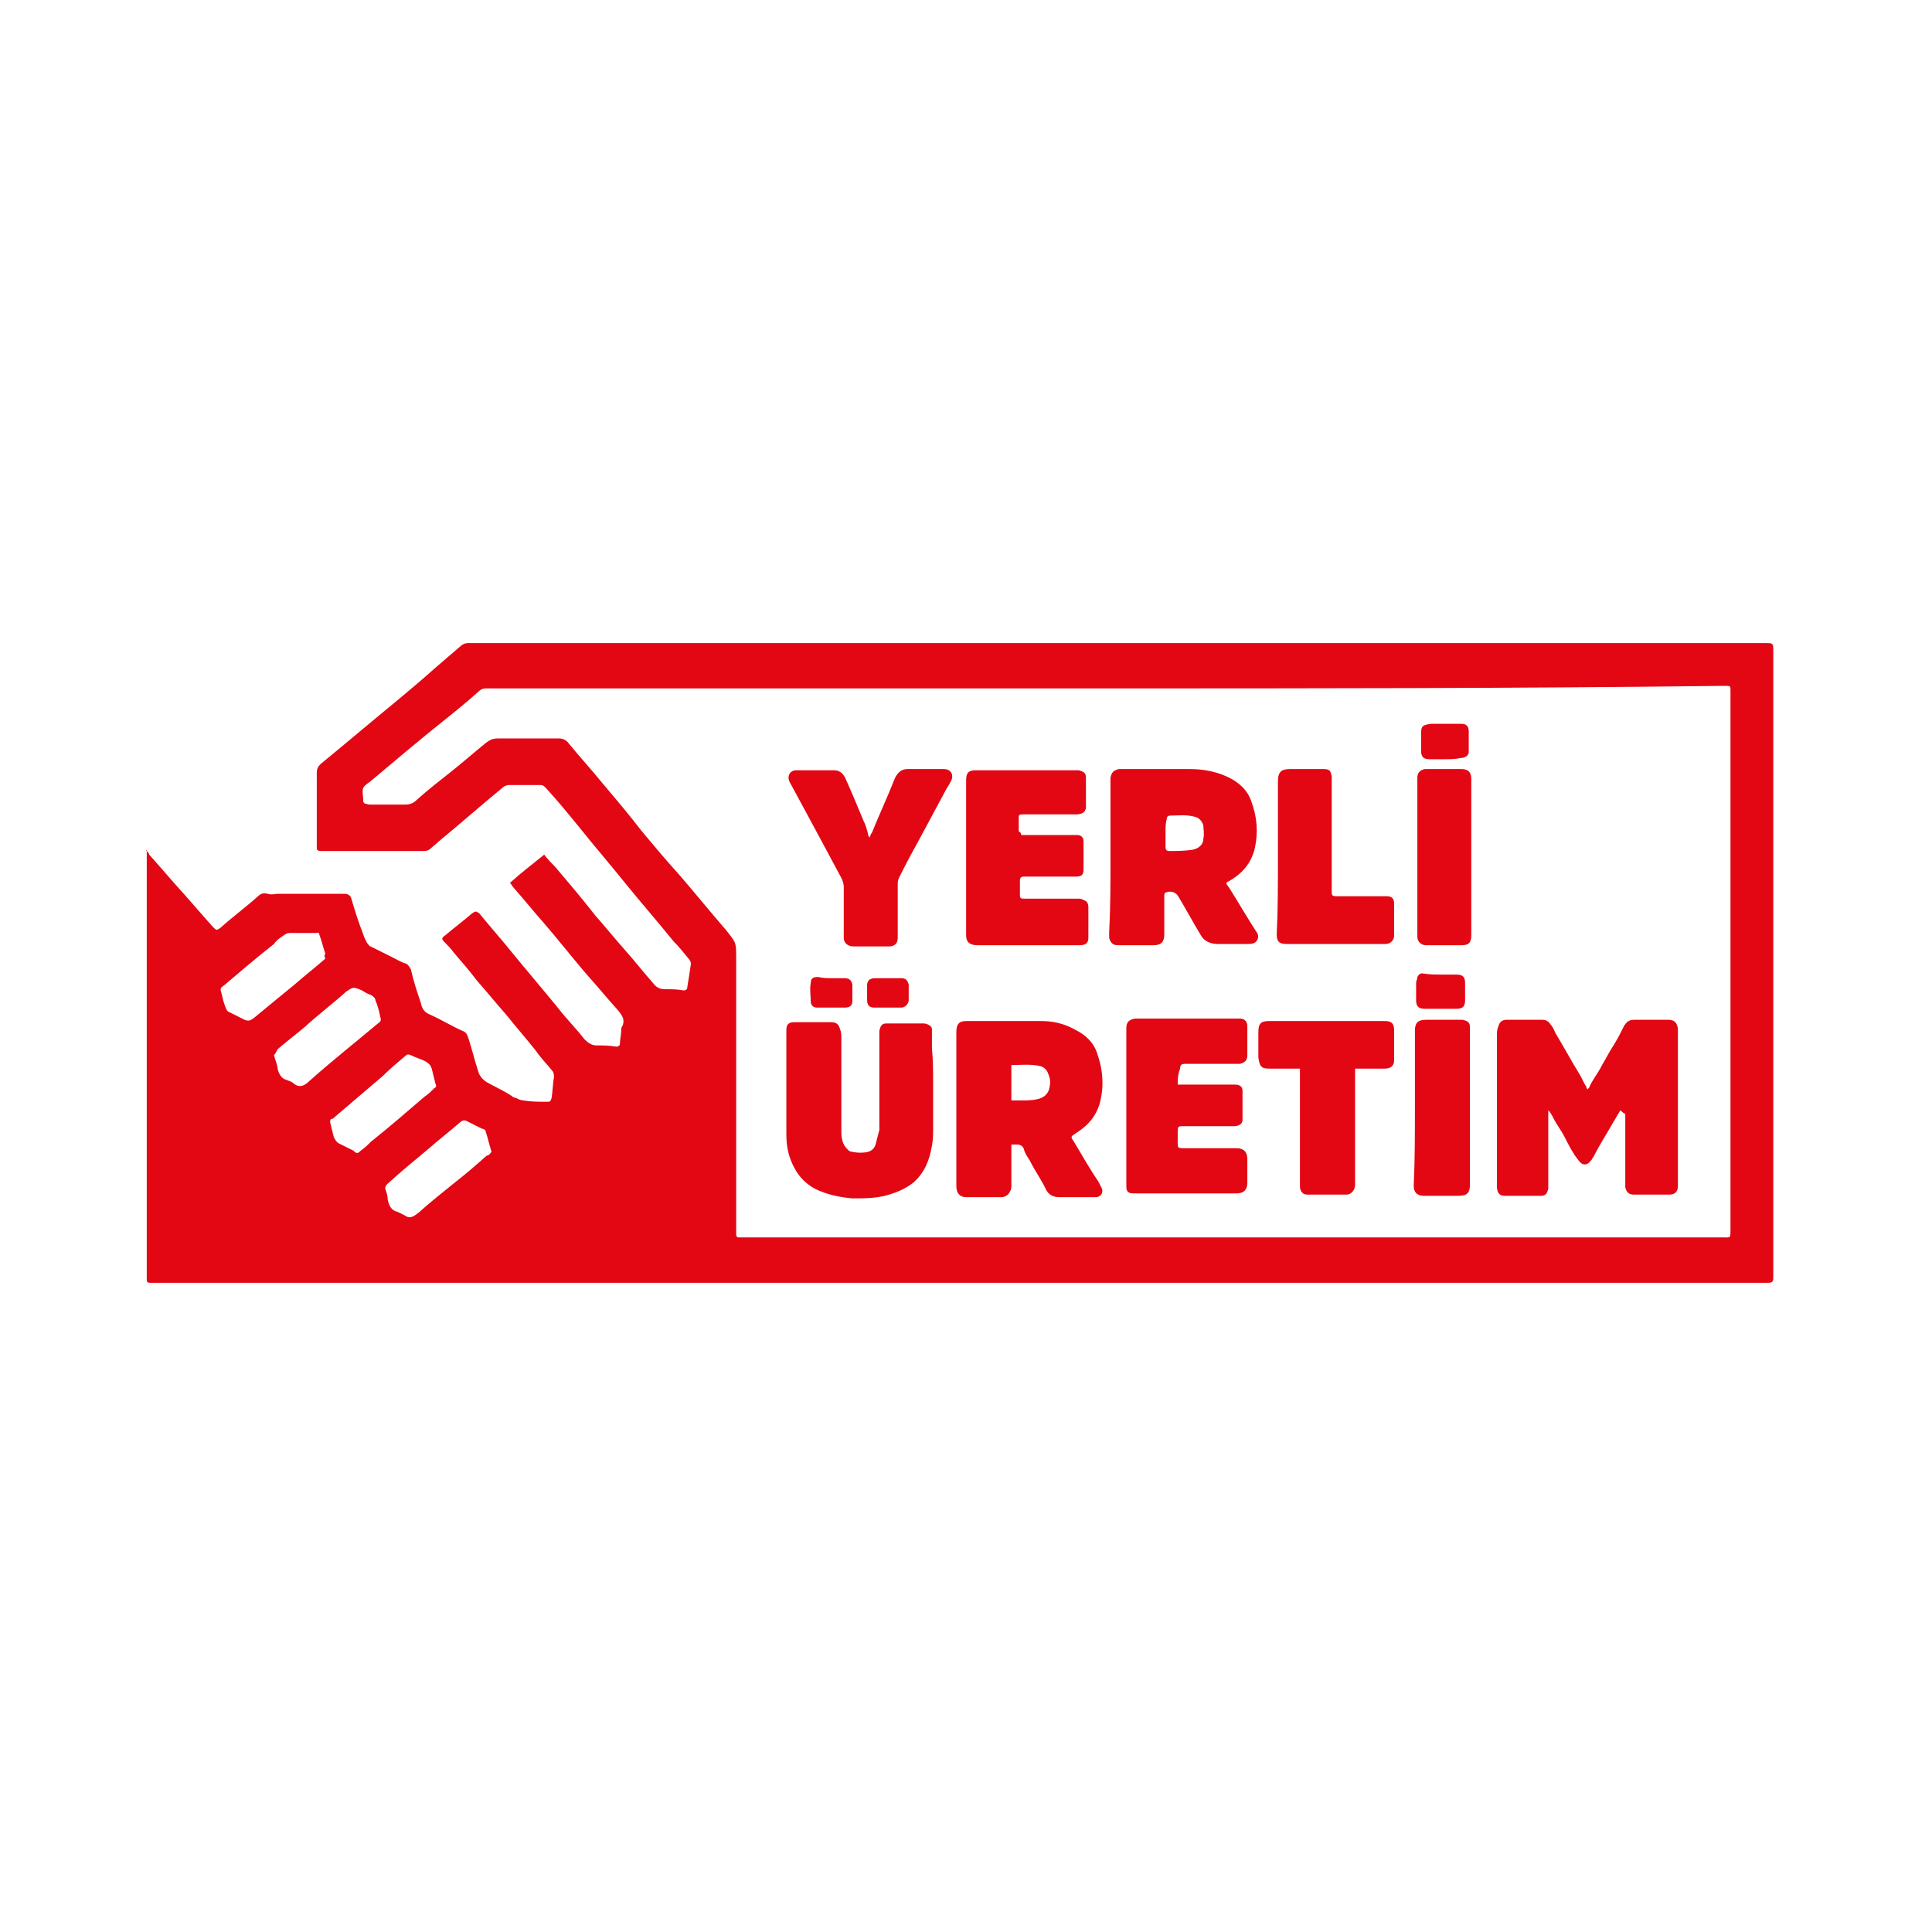 <svg xmlns="http://www.w3.org/2000/svg" xmlns:xlink="http://www.w3.org/1999/xlink" width="75" viewBox="0 0 56.25 56.25" height="75" preserveAspectRatio="xMidYMid meet"><path fill="#e30613" d="M 4.273 24.777 C 4.309 24.812 4.344 24.848 4.344 24.883 C 4.699 25.277 5.055 25.703 5.414 26.094 C 5.66 26.379 5.945 26.699 6.195 26.984 C 6.301 27.09 6.301 27.09 6.41 27.02 C 6.766 26.699 7.156 26.414 7.512 26.094 C 7.586 26.023 7.656 25.988 7.797 26.023 C 7.906 26.059 8.012 26.023 8.082 26.023 C 8.723 26.023 9.398 26.023 10.039 26.023 C 10.113 26.023 10.184 26.059 10.219 26.129 C 10.324 26.488 10.434 26.844 10.574 27.199 C 10.609 27.305 10.645 27.375 10.684 27.449 C 10.719 27.484 10.754 27.555 10.789 27.555 C 11.004 27.66 11.215 27.77 11.43 27.875 C 11.57 27.945 11.68 28.016 11.82 28.055 C 11.891 28.09 11.93 28.16 11.965 28.23 C 12.035 28.551 12.141 28.871 12.25 29.191 C 12.285 29.371 12.355 29.477 12.535 29.547 C 12.855 29.691 13.137 29.867 13.461 30.012 C 13.566 30.047 13.602 30.117 13.637 30.227 C 13.742 30.547 13.816 30.867 13.922 31.188 C 13.957 31.328 14.062 31.438 14.172 31.508 C 14.422 31.648 14.668 31.758 14.883 31.898 C 14.918 31.934 14.988 31.969 15.027 31.969 C 15.098 32.004 15.168 32.039 15.238 32.039 C 15.453 32.078 15.668 32.078 15.914 32.078 C 16.023 32.078 16.023 32.078 16.059 31.969 C 16.094 31.758 16.094 31.543 16.129 31.363 C 16.129 31.293 16.129 31.223 16.059 31.152 C 15.914 30.973 15.738 30.793 15.594 30.582 C 15.312 30.227 15.027 29.906 14.742 29.547 C 14.457 29.227 14.172 28.871 13.887 28.551 C 13.672 28.266 13.422 27.98 13.211 27.734 C 13.137 27.625 13.031 27.52 12.926 27.414 C 12.855 27.34 12.855 27.305 12.961 27.234 C 13.211 27.02 13.496 26.809 13.742 26.594 C 13.852 26.523 13.852 26.523 13.957 26.594 C 14.242 26.949 14.562 27.305 14.848 27.66 C 15.312 28.23 15.773 28.766 16.238 29.336 C 16.484 29.656 16.77 29.941 17.02 30.262 C 17.125 30.367 17.234 30.438 17.375 30.438 C 17.555 30.438 17.73 30.438 17.945 30.473 C 18.016 30.473 18.051 30.438 18.051 30.367 C 18.051 30.262 18.086 30.117 18.086 30.012 C 18.086 29.977 18.086 29.906 18.125 29.867 C 18.195 29.691 18.125 29.586 18.016 29.441 C 17.695 29.086 17.375 28.695 17.055 28.34 C 16.629 27.84 16.238 27.34 15.809 26.844 C 15.523 26.523 15.238 26.164 14.953 25.844 C 14.918 25.809 14.883 25.738 14.848 25.703 C 15.168 25.418 15.488 25.168 15.844 24.883 C 15.953 25.027 16.059 25.133 16.164 25.238 C 16.559 25.703 16.949 26.164 17.34 26.664 C 17.625 26.984 17.91 27.34 18.195 27.66 C 18.48 27.98 18.73 28.301 19.012 28.621 C 19.121 28.766 19.227 28.801 19.371 28.801 C 19.547 28.801 19.727 28.801 19.902 28.836 C 19.977 28.836 20.012 28.801 20.012 28.73 C 20.047 28.516 20.082 28.301 20.117 28.055 C 20.117 28.016 20.082 27.945 20.047 27.91 C 19.902 27.734 19.762 27.555 19.617 27.414 C 19.156 26.844 18.656 26.273 18.195 25.703 C 17.766 25.168 17.305 24.637 16.879 24.102 C 16.559 23.711 16.238 23.316 15.879 22.926 C 15.809 22.855 15.773 22.855 15.703 22.855 C 15.418 22.855 15.133 22.855 14.848 22.855 C 14.742 22.855 14.668 22.891 14.598 22.961 C 13.992 23.461 13.387 23.992 12.781 24.492 C 12.711 24.562 12.605 24.637 12.535 24.707 C 12.461 24.777 12.391 24.777 12.285 24.777 C 11.465 24.777 10.645 24.777 9.828 24.777 C 9.684 24.777 9.508 24.777 9.363 24.777 C 9.223 24.777 9.223 24.742 9.223 24.637 C 9.223 23.922 9.223 23.211 9.223 22.5 C 9.223 22.391 9.258 22.32 9.328 22.25 C 9.758 21.895 10.148 21.574 10.574 21.215 C 11.25 20.648 11.965 20.078 12.641 19.473 C 12.891 19.258 13.137 19.043 13.387 18.832 C 13.461 18.762 13.531 18.723 13.637 18.723 C 14.777 18.723 15.914 18.723 17.02 18.723 C 28.199 18.723 39.379 18.723 50.562 18.723 C 50.844 18.723 51.129 18.723 51.414 18.723 C 51.594 18.723 51.629 18.723 51.629 18.902 C 51.629 19.293 51.629 19.688 51.629 20.078 C 51.629 25.668 51.629 31.293 51.629 36.883 C 51.629 36.988 51.629 37.098 51.629 37.203 C 51.629 37.312 51.594 37.348 51.488 37.348 C 49.957 37.348 48.426 37.348 46.93 37.348 C 38.133 37.348 29.34 37.348 20.508 37.348 C 15.238 37.348 9.969 37.348 4.734 37.348 C 4.629 37.348 4.488 37.348 4.379 37.348 C 4.273 37.348 4.273 37.312 4.273 37.238 C 4.273 34.426 4.273 31.648 4.273 28.836 C 4.273 27.555 4.273 26.273 4.273 24.992 C 4.273 24.918 4.273 24.812 4.273 24.742 C 4.238 24.777 4.273 24.777 4.273 24.777 Z M 32.152 20.043 C 28.629 20.043 25.066 20.043 21.543 20.043 C 19.086 20.043 16.594 20.043 14.137 20.043 C 14.062 20.043 13.992 20.078 13.957 20.113 C 13.602 20.434 13.246 20.719 12.891 21.004 C 12.176 21.574 11.465 22.18 10.789 22.746 C 10.539 22.926 10.539 22.926 10.574 23.246 C 10.574 23.391 10.574 23.391 10.754 23.426 C 10.824 23.426 10.93 23.426 11.004 23.426 C 11.25 23.426 11.535 23.426 11.785 23.426 C 11.93 23.426 12.035 23.391 12.141 23.281 C 12.461 22.996 12.781 22.746 13.137 22.465 C 13.496 22.18 13.816 21.895 14.172 21.609 C 14.277 21.539 14.348 21.5 14.492 21.5 C 15.098 21.5 15.668 21.5 16.273 21.5 C 16.379 21.5 16.484 21.539 16.559 21.645 C 16.879 22.035 17.234 22.426 17.555 22.82 C 17.945 23.281 18.336 23.746 18.691 24.207 C 19.051 24.637 19.406 25.062 19.762 25.453 C 20.223 25.988 20.688 26.559 21.148 27.09 C 21.398 27.414 21.434 27.414 21.434 27.805 C 21.434 30.402 21.434 33.039 21.434 35.637 C 21.434 35.742 21.434 35.852 21.434 35.922 C 21.434 36.027 21.469 36.027 21.543 36.027 C 21.613 36.027 21.684 36.027 21.789 36.027 C 29.195 36.027 36.602 36.027 44.043 36.027 C 46.074 36.027 48.141 36.027 50.168 36.027 C 50.383 36.027 50.383 36.066 50.383 35.781 C 50.383 31.684 50.383 27.555 50.383 23.461 C 50.383 22.355 50.383 21.215 50.383 20.113 C 50.383 19.969 50.383 19.969 50.238 19.969 C 50.203 19.969 50.203 19.969 50.168 19.969 C 44.117 20.043 38.133 20.043 32.152 20.043 Z M 7.977 30.723 C 8.012 30.867 8.082 31.008 8.082 31.113 C 8.117 31.258 8.188 31.398 8.332 31.438 C 8.402 31.473 8.473 31.473 8.547 31.543 C 8.723 31.684 8.867 31.613 9.008 31.473 C 9.648 30.902 10.324 30.367 11.004 29.797 C 11.074 29.762 11.109 29.691 11.074 29.621 C 11.039 29.441 11.004 29.301 10.93 29.121 C 10.93 29.051 10.859 29.016 10.824 28.98 C 10.719 28.941 10.645 28.906 10.539 28.836 C 10.289 28.73 10.289 28.73 10.078 28.871 C 9.684 29.227 9.258 29.547 8.867 29.906 C 8.617 30.117 8.332 30.332 8.082 30.547 C 8.047 30.617 8.012 30.688 7.977 30.723 Z M 10.398 33.57 C 10.434 33.57 10.469 33.535 10.504 33.5 C 10.609 33.43 10.719 33.324 10.789 33.25 C 11.324 32.824 11.855 32.363 12.355 31.934 C 12.461 31.863 12.535 31.793 12.641 31.684 C 12.711 31.648 12.711 31.613 12.676 31.543 C 12.641 31.398 12.605 31.258 12.57 31.113 C 12.535 31.008 12.496 30.973 12.391 30.902 C 12.25 30.832 12.105 30.793 11.965 30.723 C 11.891 30.688 11.855 30.688 11.785 30.758 C 11.57 30.938 11.359 31.113 11.145 31.328 C 10.895 31.543 10.684 31.719 10.434 31.934 C 10.184 32.148 9.934 32.363 9.684 32.574 C 9.613 32.574 9.613 32.609 9.613 32.684 C 9.648 32.824 9.684 32.965 9.719 33.109 C 9.758 33.18 9.793 33.25 9.863 33.289 C 10.004 33.359 10.148 33.43 10.289 33.5 C 10.324 33.535 10.363 33.57 10.398 33.57 Z M 14.312 33.535 C 14.242 33.324 14.207 33.145 14.137 32.93 C 14.137 32.895 14.062 32.859 14.027 32.859 C 13.887 32.789 13.742 32.719 13.602 32.645 C 13.531 32.609 13.461 32.609 13.387 32.684 C 13.102 32.93 12.781 33.18 12.496 33.43 C 12.07 33.785 11.68 34.105 11.289 34.461 C 11.25 34.496 11.215 34.535 11.215 34.605 C 11.25 34.711 11.289 34.816 11.289 34.926 C 11.324 35.102 11.395 35.246 11.57 35.281 C 11.645 35.316 11.715 35.352 11.785 35.387 C 11.93 35.496 12.035 35.422 12.176 35.316 C 12.535 34.996 12.891 34.711 13.246 34.426 C 13.566 34.176 13.852 33.93 14.172 33.645 C 14.242 33.645 14.277 33.57 14.312 33.535 Z M 9.473 27.77 C 9.398 27.555 9.363 27.375 9.293 27.199 C 9.293 27.129 9.223 27.164 9.188 27.164 C 8.938 27.164 8.688 27.164 8.438 27.164 C 8.367 27.164 8.297 27.199 8.262 27.234 C 8.152 27.305 8.047 27.375 7.977 27.484 C 7.477 27.875 6.98 28.301 6.516 28.695 C 6.41 28.766 6.41 28.801 6.445 28.906 C 6.48 29.051 6.516 29.227 6.586 29.371 C 6.586 29.406 6.66 29.477 6.695 29.477 C 6.836 29.547 6.98 29.621 7.121 29.691 C 7.227 29.727 7.262 29.727 7.371 29.656 C 7.762 29.336 8.188 28.98 8.582 28.66 C 8.867 28.41 9.188 28.16 9.473 27.91 C 9.438 27.84 9.438 27.805 9.473 27.77 Z M 9.473 27.77 " fill-opacity="1" fill-rule="nonzero"></path><path fill="#e30613" d="M 47.18 32.324 C 47.105 32.434 47.035 32.574 46.965 32.684 C 46.785 33.004 46.574 33.324 46.395 33.68 C 46.359 33.715 46.359 33.75 46.324 33.785 C 46.215 33.93 46.074 33.965 45.934 33.75 C 45.789 33.57 45.684 33.359 45.574 33.145 C 45.469 32.93 45.328 32.754 45.219 32.539 C 45.184 32.469 45.148 32.398 45.078 32.324 C 45.078 32.363 45.078 32.398 45.078 32.434 C 45.078 33.109 45.078 33.75 45.078 34.426 C 45.078 34.496 45.078 34.57 45.078 34.605 C 45.043 34.746 45.008 34.816 44.863 34.816 C 44.508 34.816 44.152 34.816 43.797 34.816 C 43.652 34.816 43.582 34.711 43.582 34.535 C 43.582 34.355 43.582 34.141 43.582 33.965 C 43.582 32.684 43.582 31.438 43.582 30.152 C 43.582 30.082 43.582 29.977 43.617 29.906 C 43.652 29.762 43.723 29.691 43.867 29.691 C 44.223 29.691 44.543 29.691 44.898 29.691 C 45.008 29.691 45.078 29.727 45.148 29.832 C 45.219 29.906 45.254 30.012 45.289 30.082 C 45.504 30.438 45.719 30.832 45.934 31.188 C 46.004 31.293 46.074 31.438 46.145 31.578 C 46.18 31.613 46.18 31.648 46.215 31.719 C 46.254 31.684 46.289 31.648 46.289 31.613 C 46.395 31.398 46.539 31.223 46.645 31.008 C 46.75 30.832 46.82 30.688 46.93 30.512 C 47.07 30.297 47.18 30.082 47.285 29.867 C 47.355 29.762 47.426 29.691 47.57 29.691 C 47.891 29.691 48.211 29.691 48.566 29.691 C 48.746 29.691 48.816 29.762 48.852 29.941 C 48.852 30.117 48.852 30.262 48.852 30.438 C 48.852 31.719 48.852 33.004 48.852 34.285 C 48.852 34.355 48.852 34.461 48.852 34.535 C 48.852 34.676 48.781 34.781 48.602 34.781 C 48.246 34.781 47.891 34.781 47.57 34.781 C 47.426 34.781 47.355 34.711 47.32 34.57 C 47.32 34.535 47.32 34.461 47.32 34.426 C 47.32 33.75 47.32 33.109 47.32 32.434 C 47.25 32.398 47.215 32.363 47.18 32.324 C 47.215 32.324 47.215 32.324 47.18 32.324 Z M 47.18 32.324 " fill-opacity="1" fill-rule="nonzero"></path><path fill="#e30613" d="M 29.445 33.324 C 29.445 33.359 29.445 33.43 29.445 33.465 C 29.445 33.82 29.445 34.141 29.445 34.496 C 29.445 34.57 29.445 34.641 29.41 34.676 C 29.375 34.781 29.27 34.855 29.16 34.855 C 28.805 34.855 28.484 34.855 28.129 34.855 C 27.949 34.855 27.844 34.746 27.844 34.535 C 27.844 34.25 27.844 33.965 27.844 33.68 C 27.844 32.469 27.844 31.258 27.844 30.047 C 27.844 29.832 27.914 29.727 28.129 29.727 C 28.84 29.727 29.59 29.727 30.301 29.727 C 30.656 29.727 30.977 29.797 31.297 29.977 C 31.582 30.117 31.832 30.332 31.938 30.652 C 32.117 31.152 32.152 31.648 32.012 32.148 C 31.902 32.504 31.688 32.754 31.367 32.965 C 31.156 33.109 31.156 33.074 31.297 33.289 C 31.512 33.645 31.727 34.035 31.973 34.391 C 32.012 34.461 32.047 34.535 32.082 34.605 C 32.117 34.711 32.082 34.816 31.938 34.855 C 31.902 34.855 31.867 34.855 31.832 34.855 C 31.512 34.855 31.191 34.855 30.836 34.855 C 30.656 34.855 30.516 34.781 30.441 34.605 C 30.301 34.32 30.121 34.07 29.98 33.785 C 29.91 33.68 29.836 33.57 29.801 33.43 C 29.766 33.359 29.695 33.324 29.625 33.324 C 29.59 33.324 29.555 33.324 29.445 33.324 Z M 29.445 32.039 C 29.555 32.039 29.625 32.039 29.73 32.039 C 29.875 32.039 30.051 32.039 30.195 32.004 C 30.371 31.969 30.516 31.863 30.551 31.684 C 30.586 31.543 30.586 31.398 30.516 31.258 C 30.48 31.152 30.406 31.078 30.301 31.043 C 30.016 30.973 29.73 31.008 29.445 31.008 C 29.445 31.363 29.445 31.684 29.445 32.039 Z M 29.445 32.039 " fill-opacity="1" fill-rule="nonzero"></path><path fill="#e30613" d="M 32.332 24.957 C 32.332 24.242 32.332 23.566 32.332 22.855 C 32.332 22.785 32.332 22.711 32.332 22.641 C 32.367 22.465 32.438 22.426 32.578 22.391 C 32.723 22.391 32.863 22.391 33.008 22.391 C 33.539 22.391 34.109 22.391 34.645 22.391 C 35.035 22.391 35.43 22.465 35.785 22.641 C 36.07 22.785 36.316 22.996 36.426 23.316 C 36.602 23.781 36.637 24.242 36.531 24.707 C 36.426 25.133 36.176 25.418 35.82 25.633 C 35.676 25.703 35.676 25.703 35.785 25.844 C 36.035 26.238 36.281 26.664 36.531 27.055 C 36.602 27.164 36.676 27.234 36.602 27.375 C 36.531 27.484 36.426 27.484 36.316 27.484 C 36.035 27.484 35.75 27.484 35.465 27.484 C 35.25 27.484 35.07 27.414 34.965 27.234 C 34.75 26.879 34.539 26.488 34.324 26.129 C 34.254 25.988 34.109 25.918 33.934 25.988 C 33.898 25.988 33.898 26.059 33.898 26.094 C 33.898 26.238 33.898 26.344 33.898 26.488 C 33.898 26.734 33.898 26.949 33.898 27.199 C 33.898 27.414 33.824 27.52 33.578 27.52 C 33.219 27.52 32.898 27.52 32.543 27.52 C 32.402 27.52 32.332 27.449 32.293 27.305 C 32.293 27.27 32.293 27.199 32.293 27.164 C 32.332 26.414 32.332 25.703 32.332 24.957 Z M 33.934 24.242 C 33.934 24.387 33.934 24.527 33.934 24.672 C 33.934 24.742 33.969 24.777 34.039 24.777 C 34.254 24.777 34.465 24.777 34.715 24.742 C 34.895 24.707 35.035 24.598 35.035 24.422 C 35.07 24.277 35.035 24.137 35.035 24.031 C 35 23.922 34.93 23.816 34.789 23.781 C 34.539 23.711 34.289 23.746 34.074 23.746 C 34.004 23.746 33.969 23.781 33.969 23.852 C 33.934 23.957 33.934 24.102 33.934 24.242 Z M 33.934 24.242 " fill-opacity="1" fill-rule="nonzero"></path><path fill="#e30613" d="M 27.168 31.578 C 27.168 32.004 27.168 32.398 27.168 32.824 C 27.168 33.004 27.168 33.18 27.133 33.359 C 27.062 33.785 26.918 34.141 26.598 34.426 C 26.418 34.57 26.207 34.676 25.992 34.746 C 25.602 34.891 25.211 34.891 24.816 34.891 C 24.426 34.855 24.07 34.781 23.715 34.605 C 23.465 34.461 23.285 34.285 23.145 34.035 C 22.965 33.715 22.895 33.395 22.895 33.039 C 22.895 32.148 22.895 31.223 22.895 30.332 C 22.895 30.227 22.895 30.082 22.895 29.977 C 22.895 29.832 22.965 29.762 23.109 29.762 C 23.145 29.762 23.145 29.762 23.18 29.762 C 23.535 29.762 23.855 29.762 24.211 29.762 C 24.355 29.762 24.426 29.832 24.461 29.977 C 24.496 30.047 24.496 30.152 24.496 30.262 C 24.496 31.152 24.496 32.078 24.496 32.965 C 24.496 33.145 24.531 33.324 24.676 33.465 C 24.711 33.5 24.746 33.535 24.816 33.535 C 24.961 33.57 25.137 33.57 25.281 33.535 C 25.387 33.5 25.457 33.43 25.492 33.324 C 25.531 33.18 25.566 33.039 25.602 32.895 C 25.602 31.969 25.602 31.078 25.602 30.152 C 25.602 30.117 25.602 30.047 25.602 30.012 C 25.637 29.867 25.672 29.797 25.812 29.797 C 25.957 29.797 26.062 29.797 26.207 29.797 C 26.418 29.797 26.633 29.797 26.848 29.797 C 26.918 29.797 26.953 29.797 27.023 29.832 C 27.098 29.867 27.133 29.906 27.133 29.977 C 27.133 30.152 27.133 30.332 27.133 30.547 C 27.168 30.832 27.168 31.223 27.168 31.578 Z M 27.168 31.578 " fill-opacity="1" fill-rule="nonzero"></path><path fill="#e30613" d="M 34.289 31.578 C 34.359 31.578 34.395 31.578 34.465 31.578 C 34.895 31.578 35.32 31.578 35.785 31.578 C 35.855 31.578 35.926 31.578 35.961 31.578 C 36.105 31.578 36.176 31.648 36.176 31.758 C 36.176 32.039 36.176 32.324 36.176 32.609 C 36.176 32.719 36.07 32.789 35.926 32.789 C 35.785 32.789 35.641 32.789 35.5 32.789 C 35.145 32.789 34.789 32.789 34.43 32.789 C 34.324 32.789 34.289 32.789 34.289 32.93 C 34.289 33.039 34.289 33.18 34.289 33.289 C 34.289 33.395 34.289 33.43 34.43 33.43 C 34.965 33.43 35.465 33.43 35.996 33.43 C 36.211 33.43 36.316 33.535 36.316 33.75 C 36.316 33.965 36.316 34.215 36.316 34.426 C 36.316 34.676 36.176 34.746 35.996 34.746 C 35.109 34.746 34.184 34.746 33.293 34.746 C 33.184 34.746 33.078 34.746 33.008 34.746 C 32.828 34.746 32.793 34.676 32.793 34.535 C 32.793 34.461 32.793 34.355 32.793 34.285 C 32.793 33.18 32.793 32.078 32.793 30.938 C 32.793 30.617 32.793 30.262 32.793 29.941 C 32.793 29.762 32.863 29.691 33.043 29.656 C 33.148 29.656 33.219 29.656 33.328 29.656 C 34.219 29.656 35.109 29.656 35.996 29.656 C 36.035 29.656 36.07 29.656 36.105 29.656 C 36.246 29.656 36.316 29.762 36.316 29.867 C 36.316 30.152 36.316 30.438 36.316 30.723 C 36.316 30.867 36.246 30.938 36.105 30.973 C 35.961 30.973 35.82 30.973 35.676 30.973 C 35.355 30.973 35.035 30.973 34.715 30.973 C 34.645 30.973 34.574 30.973 34.504 30.973 C 34.395 30.973 34.359 31.008 34.359 31.113 C 34.289 31.293 34.289 31.438 34.289 31.578 Z M 34.289 31.578 " fill-opacity="1" fill-rule="nonzero"></path><path fill="#e30613" d="M 29.73 24.312 C 29.801 24.312 29.84 24.312 29.91 24.312 C 30.336 24.312 30.762 24.312 31.191 24.312 C 31.262 24.312 31.297 24.312 31.367 24.312 C 31.477 24.312 31.547 24.387 31.547 24.492 C 31.547 24.598 31.547 24.707 31.547 24.777 C 31.547 24.957 31.547 25.133 31.547 25.312 C 31.547 25.488 31.477 25.523 31.297 25.523 C 30.871 25.523 30.48 25.523 30.051 25.523 C 29.98 25.523 29.875 25.523 29.801 25.523 C 29.73 25.523 29.695 25.562 29.695 25.633 C 29.695 25.773 29.695 25.918 29.695 26.059 C 29.695 26.164 29.73 26.164 29.84 26.164 C 30.086 26.164 30.371 26.164 30.621 26.164 C 30.871 26.164 31.121 26.164 31.367 26.164 C 31.441 26.164 31.477 26.164 31.547 26.203 C 31.652 26.238 31.688 26.309 31.688 26.414 C 31.688 26.699 31.688 27.02 31.688 27.305 C 31.688 27.449 31.617 27.52 31.441 27.52 C 31.227 27.52 31.012 27.52 30.836 27.52 C 30.051 27.52 29.27 27.52 28.484 27.52 C 28.414 27.52 28.344 27.52 28.27 27.484 C 28.164 27.449 28.129 27.34 28.129 27.234 C 28.129 25.809 28.129 24.352 28.129 22.926 C 28.129 22.855 28.129 22.785 28.129 22.711 C 28.129 22.5 28.199 22.426 28.414 22.426 C 28.949 22.426 29.48 22.426 30.016 22.426 C 30.441 22.426 30.836 22.426 31.262 22.426 C 31.297 22.426 31.367 22.426 31.406 22.426 C 31.547 22.465 31.617 22.5 31.617 22.641 C 31.617 22.926 31.617 23.211 31.617 23.496 C 31.617 23.637 31.512 23.711 31.332 23.711 C 31.121 23.711 30.906 23.711 30.691 23.711 C 30.406 23.711 30.086 23.711 29.801 23.711 C 29.66 23.711 29.66 23.711 29.66 23.852 C 29.66 23.957 29.66 24.102 29.66 24.207 C 29.73 24.242 29.73 24.277 29.73 24.312 Z M 29.73 24.312 " fill-opacity="1" fill-rule="nonzero"></path><path fill="#e30613" d="M 25.316 24.387 C 25.352 24.312 25.352 24.277 25.387 24.242 C 25.602 23.711 25.852 23.176 26.062 22.641 C 26.137 22.5 26.242 22.391 26.418 22.391 C 26.777 22.391 27.133 22.391 27.488 22.391 C 27.664 22.391 27.773 22.535 27.703 22.711 C 27.664 22.785 27.629 22.855 27.559 22.961 C 27.309 23.426 27.062 23.887 26.812 24.352 C 26.598 24.742 26.383 25.133 26.172 25.562 C 26.137 25.633 26.137 25.703 26.137 25.773 C 26.137 26.238 26.137 26.699 26.137 27.164 C 26.137 27.199 26.137 27.27 26.137 27.305 C 26.137 27.484 26.027 27.555 25.887 27.555 C 25.531 27.555 25.172 27.555 24.852 27.555 C 24.676 27.555 24.566 27.449 24.566 27.305 C 24.566 27.055 24.566 26.844 24.566 26.594 C 24.566 26.344 24.566 26.059 24.566 25.809 C 24.566 25.738 24.531 25.633 24.496 25.562 C 24.246 25.098 24 24.637 23.75 24.172 C 23.5 23.711 23.25 23.246 23 22.785 C 22.895 22.605 23 22.426 23.18 22.426 C 23.535 22.426 23.926 22.426 24.285 22.426 C 24.426 22.426 24.531 22.5 24.605 22.641 C 24.781 23.031 24.961 23.461 25.137 23.887 C 25.211 24.031 25.246 24.172 25.281 24.312 C 25.246 24.312 25.281 24.312 25.316 24.387 Z M 25.316 24.387 " fill-opacity="1" fill-rule="nonzero"></path><path fill="#e30613" d="M 39.453 31.113 C 39.453 31.223 39.453 31.328 39.453 31.398 C 39.453 32.324 39.453 33.289 39.453 34.215 C 39.453 34.32 39.453 34.426 39.453 34.496 C 39.453 34.641 39.344 34.781 39.203 34.781 C 38.812 34.781 38.453 34.781 38.062 34.781 C 37.922 34.781 37.848 34.676 37.848 34.535 C 37.848 34.32 37.848 34.141 37.848 33.93 C 37.848 33.004 37.848 32.078 37.848 31.152 L 37.848 31.113 C 37.812 31.113 37.777 31.113 37.707 31.113 C 37.457 31.113 37.207 31.113 36.961 31.113 C 36.711 31.113 36.676 31.043 36.637 30.793 C 36.637 30.547 36.637 30.297 36.637 30.047 C 36.637 29.797 36.711 29.727 36.961 29.727 C 37.637 29.727 38.348 29.727 39.023 29.727 C 39.453 29.727 39.879 29.727 40.305 29.727 C 40.52 29.727 40.59 29.797 40.59 30.012 C 40.59 30.297 40.59 30.582 40.59 30.867 C 40.59 31.043 40.484 31.113 40.305 31.113 C 40.059 31.113 39.809 31.113 39.559 31.113 C 39.559 31.113 39.523 31.113 39.453 31.113 Z M 39.453 31.113 " fill-opacity="1" fill-rule="nonzero"></path><path fill="#e30613" d="M 37.207 24.957 C 37.207 24.207 37.207 23.496 37.207 22.746 C 37.207 22.465 37.316 22.391 37.562 22.391 C 37.887 22.391 38.207 22.391 38.527 22.391 C 38.703 22.391 38.738 22.426 38.773 22.605 C 38.773 22.676 38.773 22.785 38.773 22.855 C 38.773 23.816 38.773 24.777 38.773 25.738 C 38.773 25.809 38.773 25.883 38.773 25.953 C 38.773 26.059 38.773 26.094 38.918 26.094 C 39.273 26.094 39.629 26.094 39.984 26.094 C 40.129 26.094 40.234 26.094 40.379 26.094 C 40.52 26.094 40.59 26.164 40.59 26.309 C 40.59 26.629 40.59 26.914 40.59 27.234 C 40.59 27.375 40.484 27.484 40.34 27.484 C 40.27 27.484 40.199 27.484 40.094 27.484 C 39.203 27.484 38.348 27.484 37.457 27.484 C 37.242 27.484 37.172 27.414 37.172 27.199 C 37.207 26.488 37.207 25.738 37.207 24.957 Z M 37.207 24.957 " fill-opacity="1" fill-rule="nonzero"></path><path fill="#e30613" d="M 42.836 24.992 C 42.836 25.738 42.836 26.488 42.836 27.234 C 42.836 27.449 42.762 27.52 42.551 27.52 C 42.191 27.52 41.836 27.52 41.516 27.52 C 41.375 27.52 41.266 27.414 41.266 27.27 C 41.266 27.199 41.266 27.129 41.266 27.055 C 41.266 25.633 41.266 24.207 41.266 22.785 C 41.266 22.746 41.266 22.711 41.266 22.641 C 41.266 22.5 41.34 22.426 41.48 22.391 C 41.516 22.391 41.59 22.391 41.625 22.391 C 41.945 22.391 42.23 22.391 42.551 22.391 C 42.727 22.391 42.836 22.465 42.836 22.676 C 42.836 22.746 42.836 22.82 42.836 22.891 C 42.836 23.602 42.836 24.277 42.836 24.992 Z M 42.836 24.992 " fill-opacity="1" fill-rule="nonzero"></path><path fill="#e30613" d="M 41.195 32.254 C 41.195 31.508 41.195 30.758 41.195 30.012 C 41.195 29.797 41.266 29.691 41.516 29.691 C 41.836 29.691 42.156 29.691 42.441 29.691 C 42.477 29.691 42.512 29.691 42.586 29.691 C 42.727 29.727 42.797 29.762 42.797 29.906 C 42.797 30.012 42.797 30.117 42.797 30.227 C 42.797 31.648 42.797 33.074 42.797 34.496 C 42.797 34.711 42.727 34.816 42.477 34.816 C 42.121 34.816 41.801 34.816 41.445 34.816 C 41.266 34.816 41.16 34.711 41.16 34.535 C 41.195 33.785 41.195 33.004 41.195 32.254 Z M 41.195 32.254 " fill-opacity="1" fill-rule="nonzero"></path><path fill="#e30613" d="M 42.051 22.105 C 41.91 22.105 41.766 22.105 41.625 22.105 C 41.445 22.105 41.375 22.035 41.375 21.859 C 41.375 21.68 41.375 21.539 41.375 21.359 C 41.375 21.145 41.41 21.109 41.66 21.074 C 41.91 21.074 42.156 21.074 42.406 21.074 C 42.441 21.074 42.512 21.074 42.551 21.074 C 42.691 21.074 42.762 21.145 42.762 21.289 C 42.762 21.5 42.762 21.68 42.762 21.895 C 42.762 22 42.656 22.07 42.512 22.07 C 42.371 22.105 42.191 22.105 42.051 22.105 Z M 42.051 22.105 " fill-opacity="1" fill-rule="nonzero"></path><path fill="#e30613" d="M 41.945 28.375 C 42.086 28.375 42.266 28.375 42.406 28.375 C 42.586 28.375 42.656 28.445 42.656 28.621 C 42.656 28.801 42.656 28.98 42.656 29.121 C 42.656 29.301 42.586 29.371 42.406 29.371 C 42.23 29.371 42.051 29.371 41.91 29.371 C 41.766 29.371 41.625 29.371 41.48 29.371 C 41.305 29.371 41.23 29.301 41.23 29.121 C 41.23 28.941 41.23 28.801 41.23 28.621 C 41.23 28.551 41.266 28.516 41.266 28.445 C 41.305 28.375 41.34 28.34 41.41 28.34 C 41.625 28.375 41.801 28.375 41.945 28.375 Z M 41.945 28.375 " fill-opacity="1" fill-rule="nonzero"></path><path fill="#e30613" d="M 25.852 28.48 C 25.992 28.48 26.098 28.48 26.242 28.48 C 26.383 28.48 26.418 28.551 26.457 28.66 C 26.457 28.801 26.457 28.98 26.457 29.121 C 26.457 29.227 26.348 29.336 26.242 29.336 C 25.992 29.336 25.707 29.336 25.457 29.336 C 25.316 29.336 25.246 29.266 25.246 29.121 C 25.246 28.98 25.246 28.836 25.246 28.695 C 25.246 28.551 25.316 28.48 25.492 28.48 C 25.602 28.48 25.707 28.48 25.852 28.48 Z M 25.852 28.48 " fill-opacity="1" fill-rule="nonzero"></path><path fill="#e30613" d="M 24.211 28.48 C 24.32 28.48 24.461 28.48 24.566 28.48 C 24.711 28.48 24.781 28.516 24.816 28.66 C 24.816 28.836 24.816 28.98 24.816 29.156 C 24.816 29.266 24.746 29.336 24.605 29.336 C 24.32 29.336 24.07 29.336 23.785 29.336 C 23.68 29.336 23.605 29.266 23.605 29.156 C 23.605 28.98 23.57 28.801 23.605 28.621 C 23.605 28.48 23.68 28.445 23.82 28.445 C 23.961 28.48 24.105 28.48 24.211 28.48 Z M 24.211 28.48 " fill-opacity="1" fill-rule="nonzero"></path></svg>